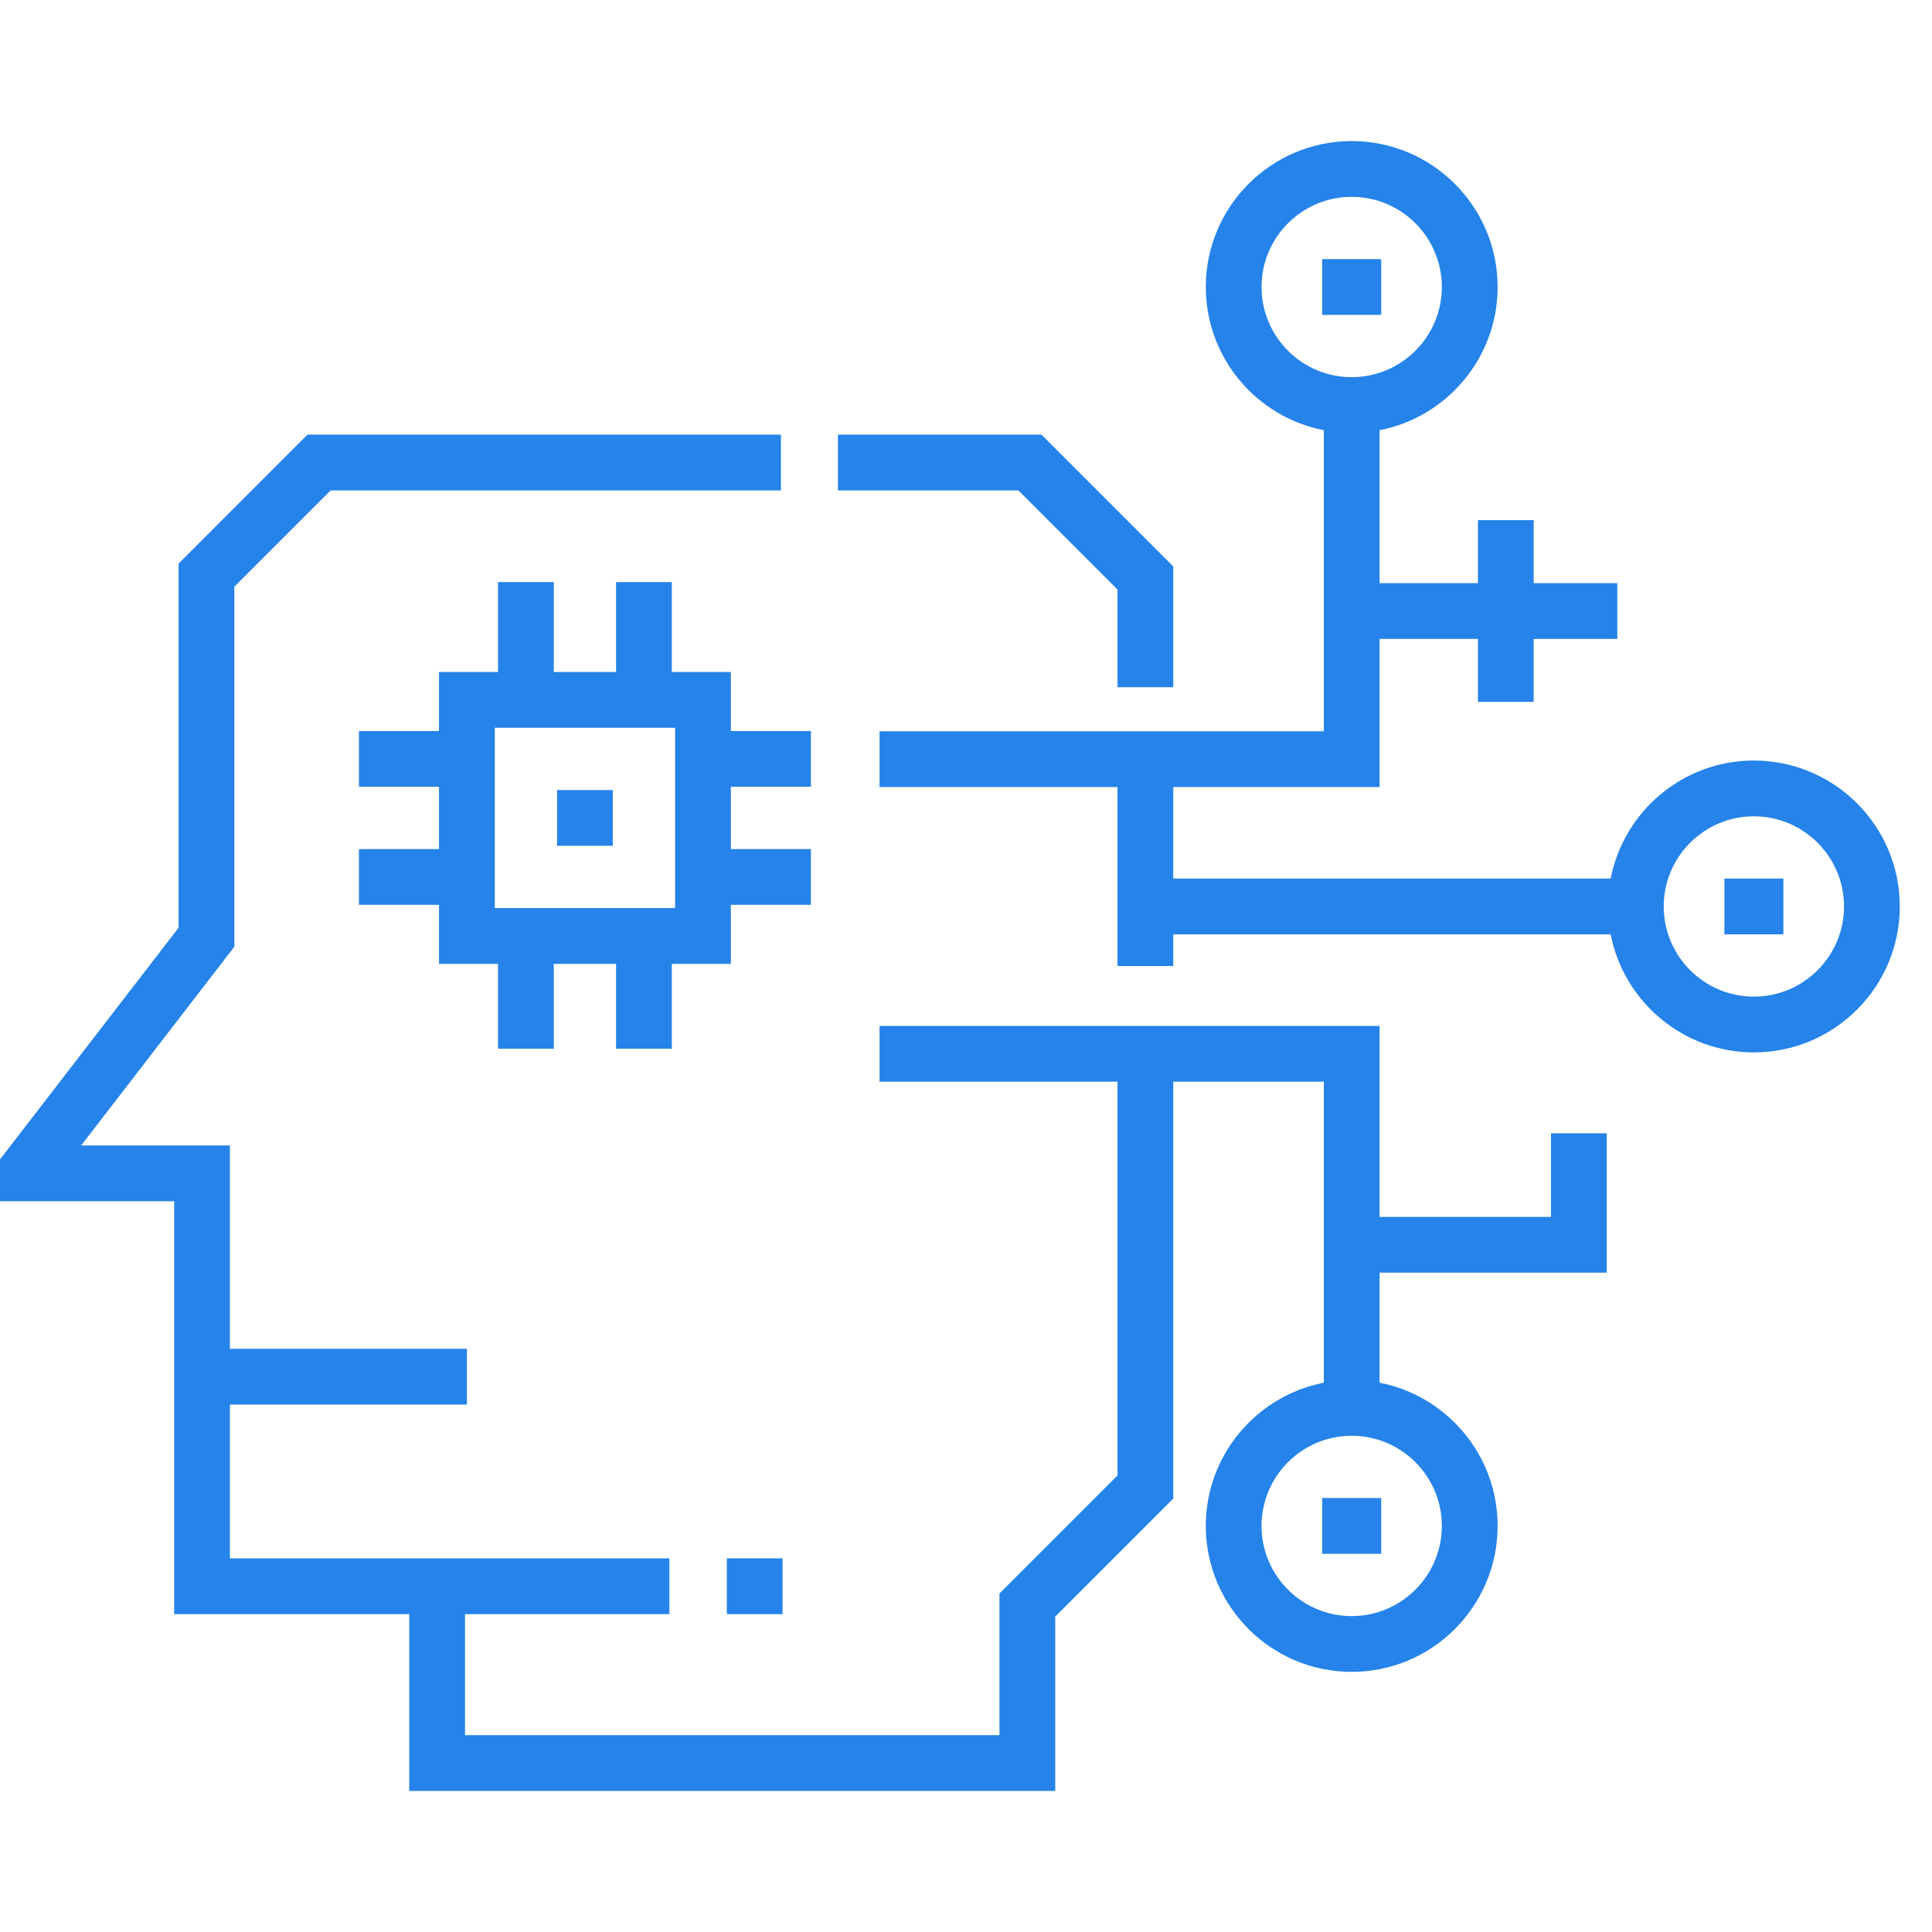 <svg width="60" height="60" viewBox="0 0 60 60" fill="none" xmlns="http://www.w3.org/2000/svg">
<g clip-path="url(#clip0_219_1103)">
<g clip-path="url(#clip1_219_1103)">
<path d="M34.705 18.309V21.342H36.437V17.592L32.343 13.498H26.023V15.23H31.626L34.705 18.309Z" fill="#2583E9"/>
<path d="M41.062 8.047H42.895V9.779H41.062V8.047Z" fill="#2583E9"/>
<path d="M41.062 46.523H42.895V48.255H41.062V46.523Z" fill="#2583E9"/>
<path d="M54.468 23.619C52.266 23.619 50.426 25.199 50.021 27.285H36.437V24.442H42.844V19.841H45.898V21.797H47.629V19.841H50.227V18.11H47.629V16.154H45.898V18.11H42.844V13.361C44.93 12.955 46.51 11.116 46.51 8.913C46.51 6.414 44.477 4.381 41.978 4.381C39.48 4.381 37.447 6.414 37.447 8.913C37.447 11.116 39.027 12.955 41.113 13.361V22.711H27.315V24.442H34.705V30H36.437V29.017H50.021C50.426 31.103 52.266 32.683 54.468 32.683C56.967 32.683 59 30.65 59 28.151C59 25.652 56.967 23.619 54.468 23.619ZM39.178 8.913C39.178 7.369 40.434 6.113 41.978 6.113C43.522 6.113 44.778 7.369 44.778 8.913C44.778 10.457 43.522 11.713 41.978 11.713C40.434 11.713 39.178 10.457 39.178 8.913ZM54.468 30.951C52.924 30.951 51.668 29.695 51.668 28.151C51.668 26.607 52.925 25.351 54.468 25.351C56.012 25.351 57.268 26.607 57.268 28.151C57.268 29.695 56.012 30.951 54.468 30.951Z" fill="#2583E9"/>
<path d="M53.552 27.285H55.385V29.017H53.552V27.285Z" fill="#2583E9"/>
<path d="M17.3 24.536H19.031V26.267H17.3V24.536Z" fill="#2583E9"/>
<path d="M25.184 24.434V22.703H22.697V20.87H20.864V18.077H19.133V20.87H17.198V18.077H15.467V20.87H13.634V22.703H11.147V24.434H13.634V26.369H11.147V28.1H13.634V29.933H15.467V32.569H17.198V29.933H19.133V32.569H20.864V29.933H22.697V28.1H25.184V26.369H22.697V24.434H25.184ZM20.966 28.201H15.366V22.601H20.966V28.201Z" fill="#2583E9"/>
<path d="M48.168 37.792H42.844V31.86H27.315V33.592H34.705V45.822L31.039 49.488V53.887H14.441V50.128H20.789V48.396H14.441H13.576H7.14V43.619H14.5V41.888H7.14V35.573H2.521L7.277 29.402V18.221L10.268 15.23H24.253V13.498H9.551L5.546 17.504V28.812L-1 37.305H5.409V50.128H12.71V55.619H32.771V50.205L36.437 46.539V33.592H41.113V42.941C39.027 43.347 37.447 45.186 37.447 47.389C37.447 49.888 39.48 51.921 41.978 51.921C44.477 51.921 46.51 49.888 46.51 47.389C46.51 45.186 44.93 43.347 42.844 42.941V39.524H49.9V35.195H48.168V37.792ZM44.778 47.389C44.778 48.933 43.522 50.189 41.978 50.189C40.434 50.189 39.178 48.933 39.178 47.389C39.178 45.845 40.434 44.589 41.978 44.589C43.522 44.589 44.778 45.845 44.778 47.389Z" fill="#2583E9"/>
<path d="M22.572 48.396H24.303V50.128H22.572V48.396Z" fill="#2583E9"/>
</g>
</g>
<defs>
<clipPath id="clip0_219_1103">
<rect width="60" height="60" fill="white"/>
</clipPath>
<clipPath id="clip1_219_1103">
<rect width="60" height="60" fill="white" transform="translate(-1)"/>
</clipPath>
</defs>
</svg>
